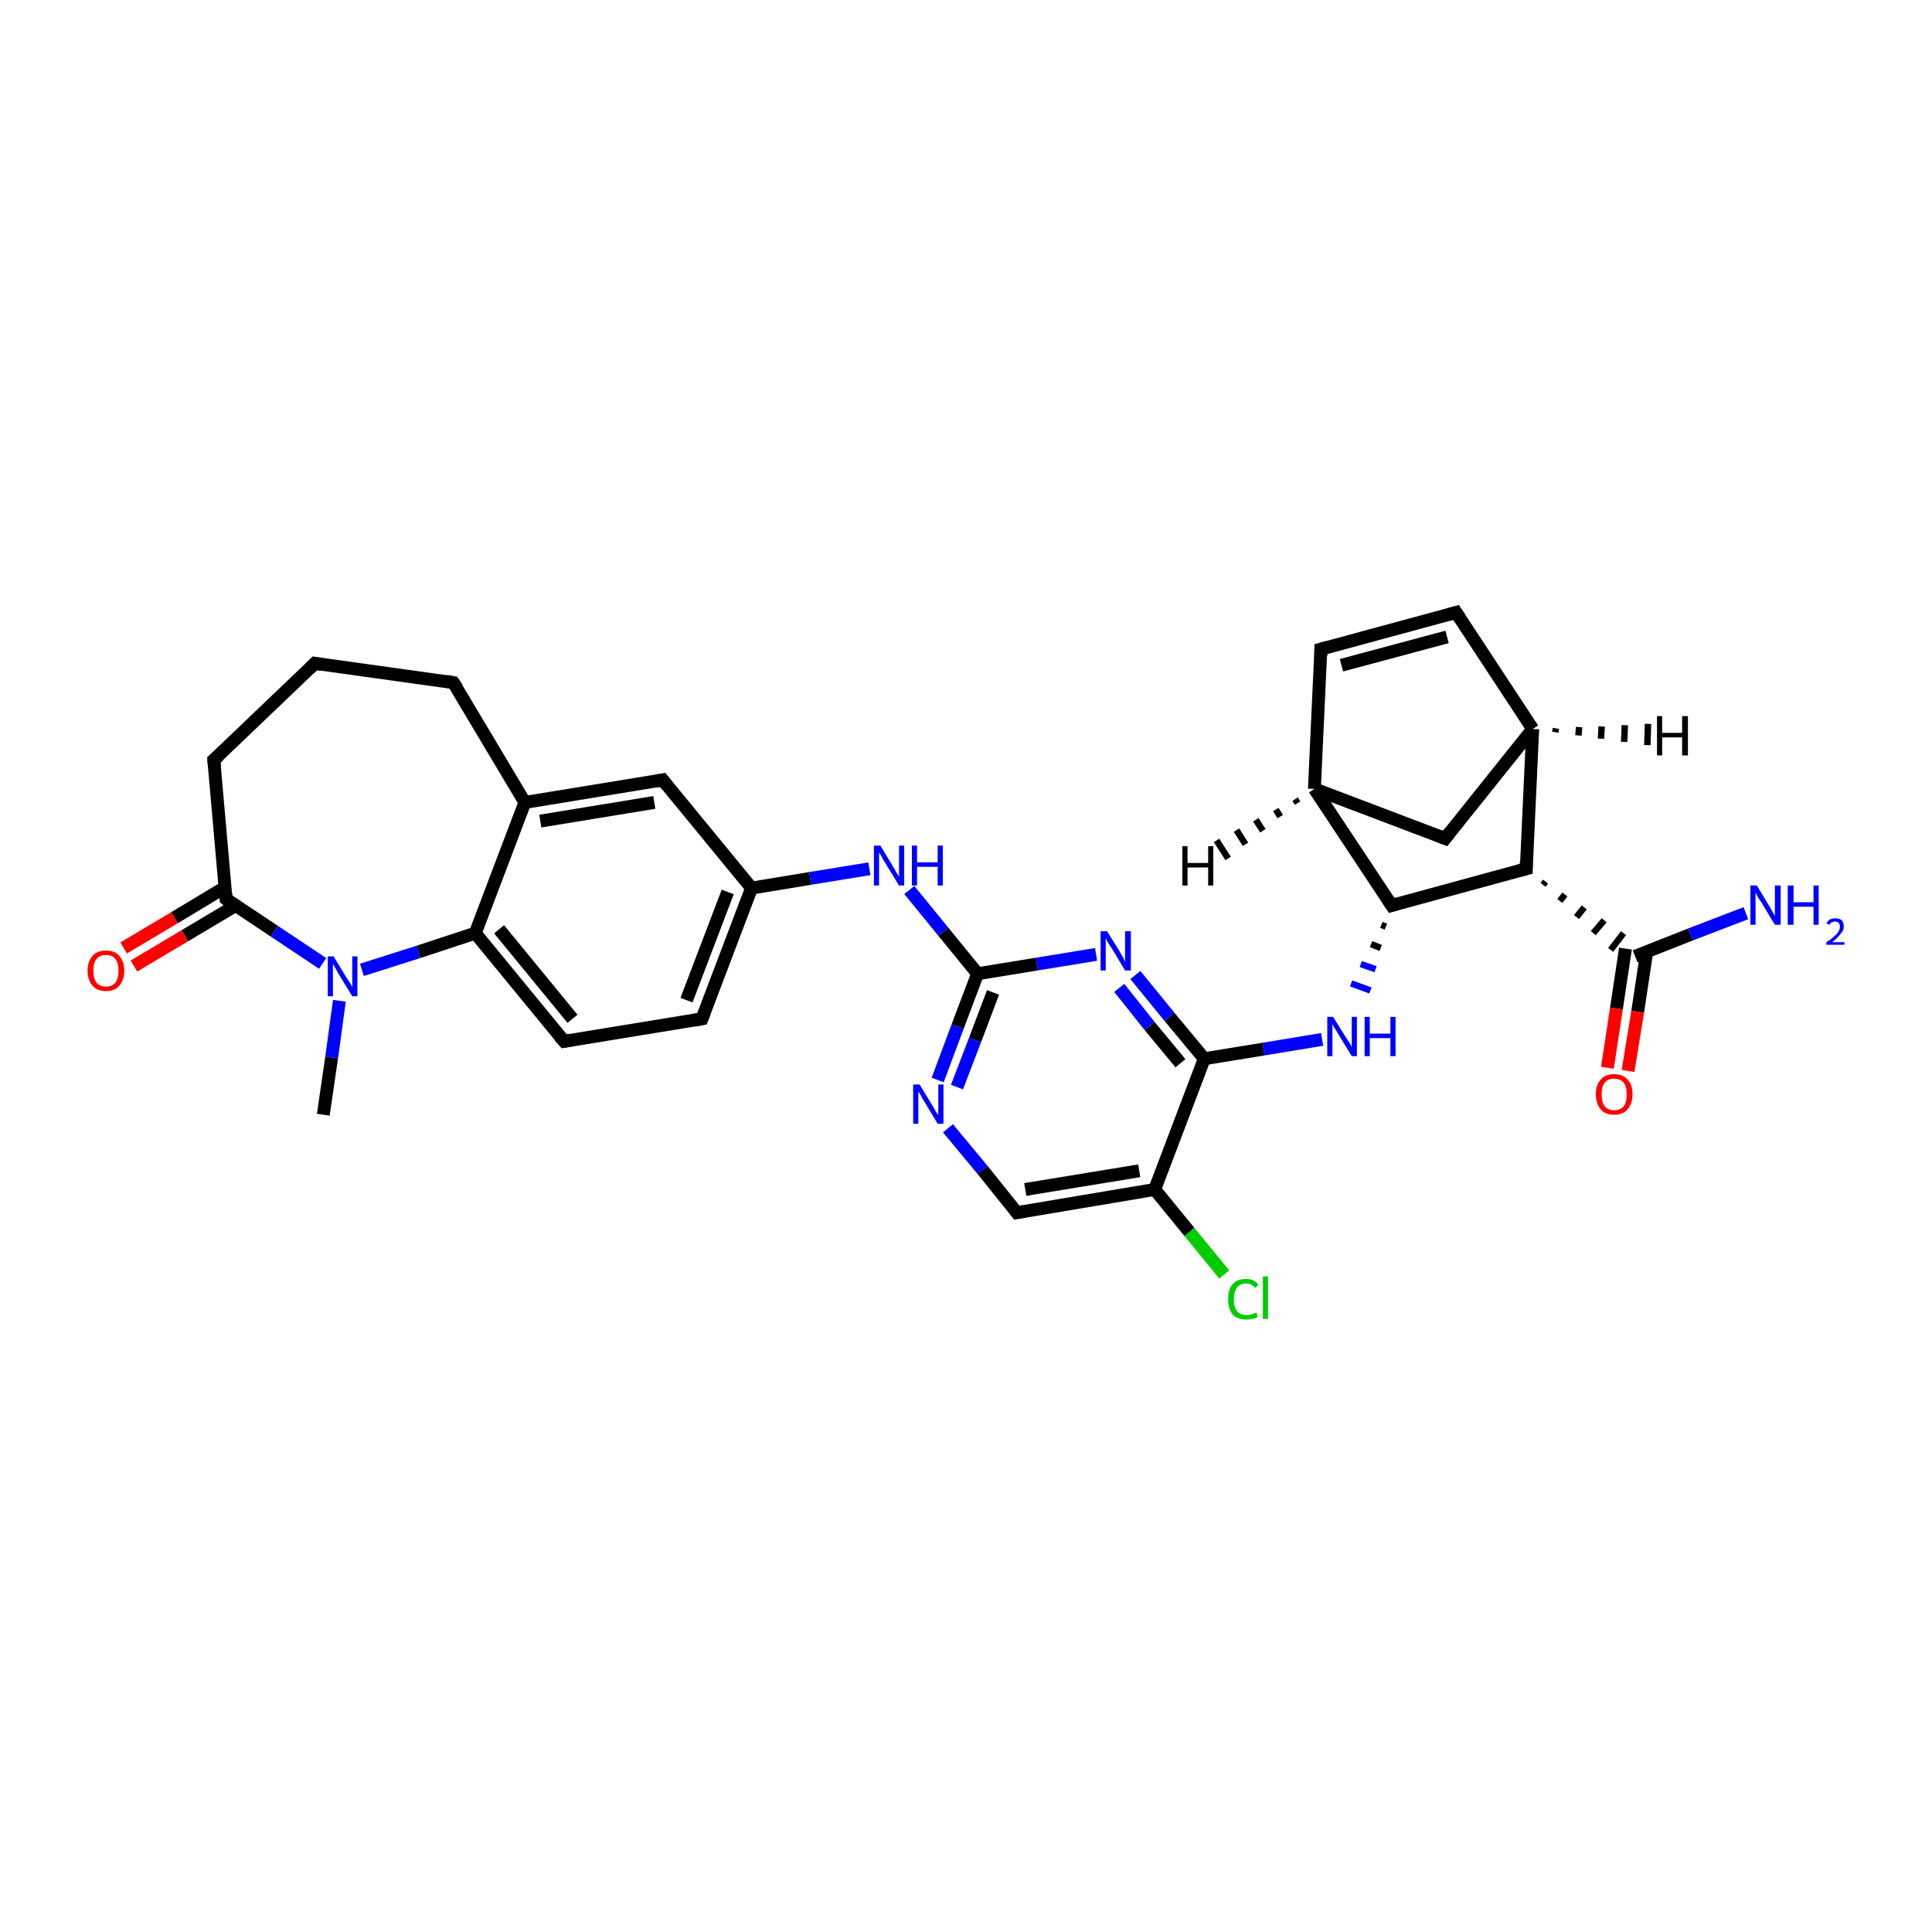 <?xml version='1.0' encoding='iso-8859-1'?>
<svg version='1.1' baseProfile='full'
              xmlns='http://www.w3.org/2000/svg'
                      xmlns:rdkit='http://www.rdkit.org/xml'
                      xmlns:xlink='http://www.w3.org/1999/xlink'
                  xml:space='preserve'
width='300px' height='300px' viewBox='0 0 300 300'>
<!-- END OF HEADER -->
<rect style='opacity:1.0;fill:#FFFFFF;stroke:none' width='300.0' height='300.0' x='0.0' y='0.0'> </rect>
<path class='bond-0 atom-0 atom-1' d='M 50.2,173.1 L 51.5,164.2' style='fill:none;fill-rule:evenodd;stroke:#000000;stroke-width:2.0px;stroke-linecap:butt;stroke-linejoin:miter;stroke-opacity:1' />
<path class='bond-0 atom-0 atom-1' d='M 51.5,164.2 L 52.7,155.4' style='fill:none;fill-rule:evenodd;stroke:#0000FF;stroke-width:2.0px;stroke-linecap:butt;stroke-linejoin:miter;stroke-opacity:1' />
<path class='bond-1 atom-1 atom-2' d='M 56.2,150.6 L 65.0,147.8' style='fill:none;fill-rule:evenodd;stroke:#0000FF;stroke-width:2.0px;stroke-linecap:butt;stroke-linejoin:miter;stroke-opacity:1' />
<path class='bond-1 atom-1 atom-2' d='M 65.0,147.8 L 73.8,144.9' style='fill:none;fill-rule:evenodd;stroke:#000000;stroke-width:2.0px;stroke-linecap:butt;stroke-linejoin:miter;stroke-opacity:1' />
<path class='bond-2 atom-2 atom-3' d='M 73.8,144.9 L 87.6,161.7' style='fill:none;fill-rule:evenodd;stroke:#000000;stroke-width:2.0px;stroke-linecap:butt;stroke-linejoin:miter;stroke-opacity:1' />
<path class='bond-2 atom-2 atom-3' d='M 77.5,144.3 L 88.9,158.2' style='fill:none;fill-rule:evenodd;stroke:#000000;stroke-width:2.0px;stroke-linecap:butt;stroke-linejoin:miter;stroke-opacity:1' />
<path class='bond-3 atom-3 atom-4' d='M 87.6,161.7 L 109.0,158.2' style='fill:none;fill-rule:evenodd;stroke:#000000;stroke-width:2.0px;stroke-linecap:butt;stroke-linejoin:miter;stroke-opacity:1' />
<path class='bond-4 atom-4 atom-5' d='M 109.0,158.2 L 116.7,137.9' style='fill:none;fill-rule:evenodd;stroke:#000000;stroke-width:2.0px;stroke-linecap:butt;stroke-linejoin:miter;stroke-opacity:1' />
<path class='bond-4 atom-4 atom-5' d='M 106.6,155.3 L 113.0,138.5' style='fill:none;fill-rule:evenodd;stroke:#000000;stroke-width:2.0px;stroke-linecap:butt;stroke-linejoin:miter;stroke-opacity:1' />
<path class='bond-5 atom-5 atom-6' d='M 116.7,137.9 L 125.8,136.4' style='fill:none;fill-rule:evenodd;stroke:#000000;stroke-width:2.0px;stroke-linecap:butt;stroke-linejoin:miter;stroke-opacity:1' />
<path class='bond-5 atom-5 atom-6' d='M 125.8,136.4 L 135.0,134.9' style='fill:none;fill-rule:evenodd;stroke:#0000FF;stroke-width:2.0px;stroke-linecap:butt;stroke-linejoin:miter;stroke-opacity:1' />
<path class='bond-6 atom-6 atom-7' d='M 141.2,138.2 L 146.5,144.7' style='fill:none;fill-rule:evenodd;stroke:#0000FF;stroke-width:2.0px;stroke-linecap:butt;stroke-linejoin:miter;stroke-opacity:1' />
<path class='bond-6 atom-6 atom-7' d='M 146.5,144.7 L 151.8,151.2' style='fill:none;fill-rule:evenodd;stroke:#000000;stroke-width:2.0px;stroke-linecap:butt;stroke-linejoin:miter;stroke-opacity:1' />
<path class='bond-7 atom-7 atom-8' d='M 151.8,151.2 L 148.7,159.4' style='fill:none;fill-rule:evenodd;stroke:#000000;stroke-width:2.0px;stroke-linecap:butt;stroke-linejoin:miter;stroke-opacity:1' />
<path class='bond-7 atom-7 atom-8' d='M 148.7,159.4 L 145.6,167.7' style='fill:none;fill-rule:evenodd;stroke:#0000FF;stroke-width:2.0px;stroke-linecap:butt;stroke-linejoin:miter;stroke-opacity:1' />
<path class='bond-7 atom-7 atom-8' d='M 154.2,154.1 L 151.4,161.5' style='fill:none;fill-rule:evenodd;stroke:#000000;stroke-width:2.0px;stroke-linecap:butt;stroke-linejoin:miter;stroke-opacity:1' />
<path class='bond-7 atom-7 atom-8' d='M 151.4,161.5 L 148.6,168.8' style='fill:none;fill-rule:evenodd;stroke:#0000FF;stroke-width:2.0px;stroke-linecap:butt;stroke-linejoin:miter;stroke-opacity:1' />
<path class='bond-8 atom-8 atom-9' d='M 147.2,175.2 L 152.6,181.7' style='fill:none;fill-rule:evenodd;stroke:#0000FF;stroke-width:2.0px;stroke-linecap:butt;stroke-linejoin:miter;stroke-opacity:1' />
<path class='bond-8 atom-8 atom-9' d='M 152.6,181.7 L 157.9,188.3' style='fill:none;fill-rule:evenodd;stroke:#000000;stroke-width:2.0px;stroke-linecap:butt;stroke-linejoin:miter;stroke-opacity:1' />
<path class='bond-9 atom-9 atom-10' d='M 157.9,188.3 L 179.3,184.7' style='fill:none;fill-rule:evenodd;stroke:#000000;stroke-width:2.0px;stroke-linecap:butt;stroke-linejoin:miter;stroke-opacity:1' />
<path class='bond-9 atom-9 atom-10' d='M 159.2,184.7 L 176.9,181.8' style='fill:none;fill-rule:evenodd;stroke:#000000;stroke-width:2.0px;stroke-linecap:butt;stroke-linejoin:miter;stroke-opacity:1' />
<path class='bond-10 atom-10 atom-11' d='M 179.3,184.7 L 184.7,191.3' style='fill:none;fill-rule:evenodd;stroke:#000000;stroke-width:2.0px;stroke-linecap:butt;stroke-linejoin:miter;stroke-opacity:1' />
<path class='bond-10 atom-10 atom-11' d='M 184.7,191.3 L 190.1,197.9' style='fill:none;fill-rule:evenodd;stroke:#00CC00;stroke-width:2.0px;stroke-linecap:butt;stroke-linejoin:miter;stroke-opacity:1' />
<path class='bond-11 atom-10 atom-12' d='M 179.3,184.7 L 187.0,164.4' style='fill:none;fill-rule:evenodd;stroke:#000000;stroke-width:2.0px;stroke-linecap:butt;stroke-linejoin:miter;stroke-opacity:1' />
<path class='bond-12 atom-12 atom-13' d='M 187.0,164.4 L 196.2,162.9' style='fill:none;fill-rule:evenodd;stroke:#000000;stroke-width:2.0px;stroke-linecap:butt;stroke-linejoin:miter;stroke-opacity:1' />
<path class='bond-12 atom-12 atom-13' d='M 196.2,162.9 L 205.3,161.4' style='fill:none;fill-rule:evenodd;stroke:#0000FF;stroke-width:2.0px;stroke-linecap:butt;stroke-linejoin:miter;stroke-opacity:1' />
<path class='bond-13 atom-14 atom-13' d='M 214.5,143.6 L 215.2,143.9' style='fill:none;fill-rule:evenodd;stroke:#000000;stroke-width:1.0px;stroke-linecap:butt;stroke-linejoin:miter;stroke-opacity:1' />
<path class='bond-13 atom-14 atom-13' d='M 212.9,146.6 L 214.4,147.2' style='fill:none;fill-rule:evenodd;stroke:#000000;stroke-width:1.0px;stroke-linecap:butt;stroke-linejoin:miter;stroke-opacity:1' />
<path class='bond-13 atom-14 atom-13' d='M 211.3,149.7 L 213.6,150.5' style='fill:none;fill-rule:evenodd;stroke:#0000FF;stroke-width:1.0px;stroke-linecap:butt;stroke-linejoin:miter;stroke-opacity:1' />
<path class='bond-13 atom-14 atom-13' d='M 209.8,152.7 L 212.8,153.8' style='fill:none;fill-rule:evenodd;stroke:#0000FF;stroke-width:1.0px;stroke-linecap:butt;stroke-linejoin:miter;stroke-opacity:1' />
<path class='bond-14 atom-14 atom-15' d='M 216.1,140.6 L 204.1,122.5' style='fill:none;fill-rule:evenodd;stroke:#000000;stroke-width:2.0px;stroke-linecap:butt;stroke-linejoin:miter;stroke-opacity:1' />
<path class='bond-15 atom-15 atom-16' d='M 204.1,122.5 L 224.4,130.2' style='fill:none;fill-rule:evenodd;stroke:#000000;stroke-width:2.0px;stroke-linecap:butt;stroke-linejoin:miter;stroke-opacity:1' />
<path class='bond-16 atom-16 atom-17' d='M 224.4,130.2 L 238.0,113.2' style='fill:none;fill-rule:evenodd;stroke:#000000;stroke-width:2.0px;stroke-linecap:butt;stroke-linejoin:miter;stroke-opacity:1' />
<path class='bond-17 atom-17 atom-18' d='M 238.0,113.2 L 226.1,95.1' style='fill:none;fill-rule:evenodd;stroke:#000000;stroke-width:2.0px;stroke-linecap:butt;stroke-linejoin:miter;stroke-opacity:1' />
<path class='bond-18 atom-18 atom-19' d='M 226.1,95.1 L 205.1,100.8' style='fill:none;fill-rule:evenodd;stroke:#000000;stroke-width:2.0px;stroke-linecap:butt;stroke-linejoin:miter;stroke-opacity:1' />
<path class='bond-18 atom-18 atom-19' d='M 224.7,98.9 L 208.3,103.3' style='fill:none;fill-rule:evenodd;stroke:#000000;stroke-width:2.0px;stroke-linecap:butt;stroke-linejoin:miter;stroke-opacity:1' />
<path class='bond-19 atom-17 atom-20' d='M 238.0,113.2 L 237.0,134.9' style='fill:none;fill-rule:evenodd;stroke:#000000;stroke-width:2.0px;stroke-linecap:butt;stroke-linejoin:miter;stroke-opacity:1' />
<path class='bond-20 atom-20 atom-21' d='M 239.6,137.4 L 240.0,136.9' style='fill:none;fill-rule:evenodd;stroke:#000000;stroke-width:1.0px;stroke-linecap:butt;stroke-linejoin:miter;stroke-opacity:1' />
<path class='bond-20 atom-20 atom-21' d='M 242.2,139.9 L 243.0,138.9' style='fill:none;fill-rule:evenodd;stroke:#000000;stroke-width:1.0px;stroke-linecap:butt;stroke-linejoin:miter;stroke-opacity:1' />
<path class='bond-20 atom-20 atom-21' d='M 244.8,142.4 L 246.0,140.9' style='fill:none;fill-rule:evenodd;stroke:#000000;stroke-width:1.0px;stroke-linecap:butt;stroke-linejoin:miter;stroke-opacity:1' />
<path class='bond-20 atom-20 atom-21' d='M 247.4,144.9 L 249.1,142.9' style='fill:none;fill-rule:evenodd;stroke:#000000;stroke-width:1.0px;stroke-linecap:butt;stroke-linejoin:miter;stroke-opacity:1' />
<path class='bond-20 atom-20 atom-21' d='M 250.1,147.5 L 252.1,144.9' style='fill:none;fill-rule:evenodd;stroke:#000000;stroke-width:1.0px;stroke-linecap:butt;stroke-linejoin:miter;stroke-opacity:1' />
<path class='bond-21 atom-21 atom-22' d='M 253.9,148.5 L 262.5,145.1' style='fill:none;fill-rule:evenodd;stroke:#000000;stroke-width:2.0px;stroke-linecap:butt;stroke-linejoin:miter;stroke-opacity:1' />
<path class='bond-21 atom-21 atom-22' d='M 262.5,145.1 L 271.1,141.8' style='fill:none;fill-rule:evenodd;stroke:#0000FF;stroke-width:2.0px;stroke-linecap:butt;stroke-linejoin:miter;stroke-opacity:1' />
<path class='bond-22 atom-21 atom-23' d='M 252.4,147.3 L 251.0,156.6' style='fill:none;fill-rule:evenodd;stroke:#000000;stroke-width:2.0px;stroke-linecap:butt;stroke-linejoin:miter;stroke-opacity:1' />
<path class='bond-22 atom-21 atom-23' d='M 251.0,156.6 L 249.6,165.8' style='fill:none;fill-rule:evenodd;stroke:#FF0000;stroke-width:2.0px;stroke-linecap:butt;stroke-linejoin:miter;stroke-opacity:1' />
<path class='bond-22 atom-21 atom-23' d='M 255.7,147.8 L 254.3,157.1' style='fill:none;fill-rule:evenodd;stroke:#000000;stroke-width:2.0px;stroke-linecap:butt;stroke-linejoin:miter;stroke-opacity:1' />
<path class='bond-22 atom-21 atom-23' d='M 254.3,157.1 L 252.8,166.3' style='fill:none;fill-rule:evenodd;stroke:#FF0000;stroke-width:2.0px;stroke-linecap:butt;stroke-linejoin:miter;stroke-opacity:1' />
<path class='bond-23 atom-12 atom-24' d='M 187.0,164.4 L 181.6,157.9' style='fill:none;fill-rule:evenodd;stroke:#000000;stroke-width:2.0px;stroke-linecap:butt;stroke-linejoin:miter;stroke-opacity:1' />
<path class='bond-23 atom-12 atom-24' d='M 181.6,157.9 L 176.3,151.4' style='fill:none;fill-rule:evenodd;stroke:#0000FF;stroke-width:2.0px;stroke-linecap:butt;stroke-linejoin:miter;stroke-opacity:1' />
<path class='bond-23 atom-12 atom-24' d='M 183.3,165.1 L 178.5,159.3' style='fill:none;fill-rule:evenodd;stroke:#000000;stroke-width:2.0px;stroke-linecap:butt;stroke-linejoin:miter;stroke-opacity:1' />
<path class='bond-23 atom-12 atom-24' d='M 178.5,159.3 L 173.8,153.4' style='fill:none;fill-rule:evenodd;stroke:#0000FF;stroke-width:2.0px;stroke-linecap:butt;stroke-linejoin:miter;stroke-opacity:1' />
<path class='bond-24 atom-5 atom-25' d='M 116.7,137.9 L 102.9,121.1' style='fill:none;fill-rule:evenodd;stroke:#000000;stroke-width:2.0px;stroke-linecap:butt;stroke-linejoin:miter;stroke-opacity:1' />
<path class='bond-25 atom-25 atom-26' d='M 102.9,121.1 L 81.5,124.6' style='fill:none;fill-rule:evenodd;stroke:#000000;stroke-width:2.0px;stroke-linecap:butt;stroke-linejoin:miter;stroke-opacity:1' />
<path class='bond-25 atom-25 atom-26' d='M 101.6,124.6 L 83.9,127.5' style='fill:none;fill-rule:evenodd;stroke:#000000;stroke-width:2.0px;stroke-linecap:butt;stroke-linejoin:miter;stroke-opacity:1' />
<path class='bond-26 atom-26 atom-27' d='M 81.5,124.6 L 70.4,106.0' style='fill:none;fill-rule:evenodd;stroke:#000000;stroke-width:2.0px;stroke-linecap:butt;stroke-linejoin:miter;stroke-opacity:1' />
<path class='bond-27 atom-27 atom-28' d='M 70.4,106.0 L 48.9,103.0' style='fill:none;fill-rule:evenodd;stroke:#000000;stroke-width:2.0px;stroke-linecap:butt;stroke-linejoin:miter;stroke-opacity:1' />
<path class='bond-28 atom-28 atom-29' d='M 48.9,103.0 L 33.2,118.0' style='fill:none;fill-rule:evenodd;stroke:#000000;stroke-width:2.0px;stroke-linecap:butt;stroke-linejoin:miter;stroke-opacity:1' />
<path class='bond-29 atom-29 atom-30' d='M 33.2,118.0 L 35.1,139.6' style='fill:none;fill-rule:evenodd;stroke:#000000;stroke-width:2.0px;stroke-linecap:butt;stroke-linejoin:miter;stroke-opacity:1' />
<path class='bond-30 atom-30 atom-31' d='M 34.9,137.8 L 27.1,142.5' style='fill:none;fill-rule:evenodd;stroke:#000000;stroke-width:2.0px;stroke-linecap:butt;stroke-linejoin:miter;stroke-opacity:1' />
<path class='bond-30 atom-30 atom-31' d='M 27.1,142.5 L 19.2,147.2' style='fill:none;fill-rule:evenodd;stroke:#FF0000;stroke-width:2.0px;stroke-linecap:butt;stroke-linejoin:miter;stroke-opacity:1' />
<path class='bond-30 atom-30 atom-31' d='M 36.6,140.6 L 28.7,145.3' style='fill:none;fill-rule:evenodd;stroke:#000000;stroke-width:2.0px;stroke-linecap:butt;stroke-linejoin:miter;stroke-opacity:1' />
<path class='bond-30 atom-30 atom-31' d='M 28.7,145.3 L 20.8,150.0' style='fill:none;fill-rule:evenodd;stroke:#FF0000;stroke-width:2.0px;stroke-linecap:butt;stroke-linejoin:miter;stroke-opacity:1' />
<path class='bond-31 atom-30 atom-1' d='M 35.1,139.6 L 42.6,144.6' style='fill:none;fill-rule:evenodd;stroke:#000000;stroke-width:2.0px;stroke-linecap:butt;stroke-linejoin:miter;stroke-opacity:1' />
<path class='bond-31 atom-30 atom-1' d='M 42.6,144.6 L 50.1,149.6' style='fill:none;fill-rule:evenodd;stroke:#0000FF;stroke-width:2.0px;stroke-linecap:butt;stroke-linejoin:miter;stroke-opacity:1' />
<path class='bond-32 atom-26 atom-2' d='M 81.5,124.6 L 73.8,144.9' style='fill:none;fill-rule:evenodd;stroke:#000000;stroke-width:2.0px;stroke-linecap:butt;stroke-linejoin:miter;stroke-opacity:1' />
<path class='bond-33 atom-24 atom-7' d='M 170.2,148.2 L 161.0,149.7' style='fill:none;fill-rule:evenodd;stroke:#0000FF;stroke-width:2.0px;stroke-linecap:butt;stroke-linejoin:miter;stroke-opacity:1' />
<path class='bond-33 atom-24 atom-7' d='M 161.0,149.7 L 151.8,151.2' style='fill:none;fill-rule:evenodd;stroke:#000000;stroke-width:2.0px;stroke-linecap:butt;stroke-linejoin:miter;stroke-opacity:1' />
<path class='bond-34 atom-20 atom-14' d='M 237.0,134.9 L 216.1,140.6' style='fill:none;fill-rule:evenodd;stroke:#000000;stroke-width:2.0px;stroke-linecap:butt;stroke-linejoin:miter;stroke-opacity:1' />
<path class='bond-35 atom-19 atom-15' d='M 205.1,100.8 L 204.1,122.5' style='fill:none;fill-rule:evenodd;stroke:#000000;stroke-width:2.0px;stroke-linecap:butt;stroke-linejoin:miter;stroke-opacity:1' />
<path class='bond-36 atom-15 atom-32' d='M 201.5,124.7 L 201.1,124.1' style='fill:none;fill-rule:evenodd;stroke:#000000;stroke-width:1.0px;stroke-linecap:butt;stroke-linejoin:miter;stroke-opacity:1' />
<path class='bond-36 atom-15 atom-32' d='M 198.8,126.8 L 198.1,125.7' style='fill:none;fill-rule:evenodd;stroke:#000000;stroke-width:1.0px;stroke-linecap:butt;stroke-linejoin:miter;stroke-opacity:1' />
<path class='bond-36 atom-15 atom-32' d='M 196.1,129.0 L 195.0,127.3' style='fill:none;fill-rule:evenodd;stroke:#000000;stroke-width:1.0px;stroke-linecap:butt;stroke-linejoin:miter;stroke-opacity:1' />
<path class='bond-36 atom-15 atom-32' d='M 193.4,131.1 L 192.0,128.9' style='fill:none;fill-rule:evenodd;stroke:#000000;stroke-width:1.0px;stroke-linecap:butt;stroke-linejoin:miter;stroke-opacity:1' />
<path class='bond-36 atom-15 atom-32' d='M 190.7,133.3 L 188.9,130.5' style='fill:none;fill-rule:evenodd;stroke:#000000;stroke-width:1.0px;stroke-linecap:butt;stroke-linejoin:miter;stroke-opacity:1' />
<path class='bond-37 atom-17 atom-33' d='M 241.6,113.1 L 241.5,113.7' style='fill:none;fill-rule:evenodd;stroke:#000000;stroke-width:1.0px;stroke-linecap:butt;stroke-linejoin:miter;stroke-opacity:1' />
<path class='bond-37 atom-17 atom-33' d='M 245.2,112.9 L 245.1,114.2' style='fill:none;fill-rule:evenodd;stroke:#000000;stroke-width:1.0px;stroke-linecap:butt;stroke-linejoin:miter;stroke-opacity:1' />
<path class='bond-37 atom-17 atom-33' d='M 248.7,112.8 L 248.6,114.7' style='fill:none;fill-rule:evenodd;stroke:#000000;stroke-width:1.0px;stroke-linecap:butt;stroke-linejoin:miter;stroke-opacity:1' />
<path class='bond-37 atom-17 atom-33' d='M 252.3,112.6 L 252.2,115.2' style='fill:none;fill-rule:evenodd;stroke:#000000;stroke-width:1.0px;stroke-linecap:butt;stroke-linejoin:miter;stroke-opacity:1' />
<path class='bond-37 atom-17 atom-33' d='M 255.9,112.4 L 255.8,115.7' style='fill:none;fill-rule:evenodd;stroke:#000000;stroke-width:1.0px;stroke-linecap:butt;stroke-linejoin:miter;stroke-opacity:1' />
<path d='M 86.9,160.9 L 87.6,161.7 L 88.7,161.5' style='fill:none;stroke:#000000;stroke-width:2.0px;stroke-linecap:butt;stroke-linejoin:miter;stroke-opacity:1;' />
<path d='M 107.9,158.4 L 109.0,158.2 L 109.4,157.2' style='fill:none;stroke:#000000;stroke-width:2.0px;stroke-linecap:butt;stroke-linejoin:miter;stroke-opacity:1;' />
<path d='M 157.6,187.9 L 157.9,188.3 L 159.0,188.1' style='fill:none;stroke:#000000;stroke-width:2.0px;stroke-linecap:butt;stroke-linejoin:miter;stroke-opacity:1;' />
<path d='M 215.5,139.7 L 216.1,140.6 L 217.1,140.3' style='fill:none;stroke:#000000;stroke-width:2.0px;stroke-linecap:butt;stroke-linejoin:miter;stroke-opacity:1;' />
<path d='M 223.4,129.8 L 224.4,130.2 L 225.1,129.3' style='fill:none;stroke:#000000;stroke-width:2.0px;stroke-linecap:butt;stroke-linejoin:miter;stroke-opacity:1;' />
<path d='M 226.7,96.0 L 226.1,95.1 L 225.0,95.4' style='fill:none;stroke:#000000;stroke-width:2.0px;stroke-linecap:butt;stroke-linejoin:miter;stroke-opacity:1;' />
<path d='M 206.2,100.5 L 205.1,100.8 L 205.1,101.9' style='fill:none;stroke:#000000;stroke-width:2.0px;stroke-linecap:butt;stroke-linejoin:miter;stroke-opacity:1;' />
<path d='M 237.0,133.8 L 237.0,134.9 L 235.9,135.2' style='fill:none;stroke:#000000;stroke-width:2.0px;stroke-linecap:butt;stroke-linejoin:miter;stroke-opacity:1;' />
<path d='M 103.6,122.0 L 102.9,121.1 L 101.8,121.3' style='fill:none;stroke:#000000;stroke-width:2.0px;stroke-linecap:butt;stroke-linejoin:miter;stroke-opacity:1;' />
<path d='M 71.0,106.9 L 70.4,106.0 L 69.3,105.8' style='fill:none;stroke:#000000;stroke-width:2.0px;stroke-linecap:butt;stroke-linejoin:miter;stroke-opacity:1;' />
<path d='M 50.0,103.2 L 48.9,103.0 L 48.1,103.8' style='fill:none;stroke:#000000;stroke-width:2.0px;stroke-linecap:butt;stroke-linejoin:miter;stroke-opacity:1;' />
<path d='M 34.0,117.3 L 33.2,118.0 L 33.3,119.1' style='fill:none;stroke:#000000;stroke-width:2.0px;stroke-linecap:butt;stroke-linejoin:miter;stroke-opacity:1;' />
<path d='M 35.0,138.5 L 35.1,139.6 L 35.5,139.9' style='fill:none;stroke:#000000;stroke-width:2.0px;stroke-linecap:butt;stroke-linejoin:miter;stroke-opacity:1;' />
<path class='atom-1' d='M 51.8 148.5
L 53.8 151.8
Q 54.0 152.1, 54.4 152.7
Q 54.7 153.3, 54.7 153.3
L 54.7 148.5
L 55.5 148.5
L 55.5 154.7
L 54.7 154.7
L 52.5 151.1
Q 52.3 150.7, 52.0 150.2
Q 51.7 149.7, 51.7 149.6
L 51.7 154.7
L 50.9 154.7
L 50.9 148.5
L 51.8 148.5
' fill='#0000FF'/>
<path class='atom-6' d='M 136.7 131.3
L 138.7 134.6
Q 138.9 134.9, 139.2 135.5
Q 139.6 136.1, 139.6 136.1
L 139.6 131.3
L 140.4 131.3
L 140.4 137.5
L 139.6 137.5
L 137.4 133.9
Q 137.1 133.5, 136.9 133.0
Q 136.6 132.5, 136.5 132.4
L 136.5 137.5
L 135.7 137.5
L 135.7 131.3
L 136.7 131.3
' fill='#0000FF'/>
<path class='atom-6' d='M 141.6 131.3
L 142.4 131.3
L 142.4 133.9
L 145.6 133.9
L 145.6 131.3
L 146.4 131.3
L 146.4 137.5
L 145.6 137.5
L 145.6 134.6
L 142.4 134.6
L 142.4 137.5
L 141.6 137.5
L 141.6 131.3
' fill='#0000FF'/>
<path class='atom-8' d='M 142.8 168.4
L 144.8 171.7
Q 145.0 172.0, 145.3 172.6
Q 145.7 173.1, 145.7 173.2
L 145.7 168.4
L 146.5 168.4
L 146.5 174.5
L 145.6 174.5
L 143.5 171.0
Q 143.2 170.6, 143.0 170.1
Q 142.7 169.6, 142.6 169.5
L 142.6 174.5
L 141.8 174.5
L 141.8 168.4
L 142.8 168.4
' fill='#0000FF'/>
<path class='atom-11' d='M 190.7 201.7
Q 190.7 200.2, 191.4 199.4
Q 192.1 198.6, 193.5 198.6
Q 194.8 198.6, 195.4 199.5
L 194.9 200.0
Q 194.4 199.3, 193.5 199.3
Q 192.6 199.3, 192.1 199.9
Q 191.6 200.6, 191.6 201.7
Q 191.6 203.0, 192.1 203.6
Q 192.6 204.2, 193.6 204.2
Q 194.3 204.2, 195.1 203.8
L 195.3 204.5
Q 195.0 204.7, 194.5 204.8
Q 194.0 204.9, 193.5 204.9
Q 192.1 204.9, 191.4 204.1
Q 190.7 203.3, 190.7 201.7
' fill='#00CC00'/>
<path class='atom-11' d='M 196.1 198.2
L 196.9 198.2
L 196.9 204.8
L 196.1 204.8
L 196.1 198.2
' fill='#00CC00'/>
<path class='atom-13' d='M 207.0 157.9
L 209.0 161.1
Q 209.2 161.4, 209.6 162.0
Q 209.9 162.6, 209.9 162.6
L 209.9 157.9
L 210.7 157.9
L 210.7 164.0
L 209.9 164.0
L 207.7 160.4
Q 207.5 160.0, 207.2 159.6
Q 206.9 159.1, 206.9 158.9
L 206.9 164.0
L 206.1 164.0
L 206.1 157.9
L 207.0 157.9
' fill='#0000FF'/>
<path class='atom-13' d='M 211.9 157.9
L 212.7 157.9
L 212.7 160.5
L 215.9 160.5
L 215.9 157.9
L 216.7 157.9
L 216.7 164.0
L 215.9 164.0
L 215.9 161.2
L 212.7 161.2
L 212.7 164.0
L 211.9 164.0
L 211.9 157.9
' fill='#0000FF'/>
<path class='atom-22' d='M 272.8 137.5
L 274.8 140.8
Q 275.0 141.1, 275.3 141.7
Q 275.6 142.2, 275.6 142.3
L 275.6 137.5
L 276.5 137.5
L 276.5 143.6
L 275.6 143.6
L 273.5 140.1
Q 273.2 139.7, 272.9 139.2
Q 272.7 138.7, 272.6 138.6
L 272.6 143.6
L 271.8 143.6
L 271.8 137.5
L 272.8 137.5
' fill='#0000FF'/>
<path class='atom-22' d='M 277.6 137.5
L 278.5 137.5
L 278.5 140.1
L 281.6 140.1
L 281.6 137.5
L 282.4 137.5
L 282.4 143.6
L 281.6 143.6
L 281.6 140.8
L 278.5 140.8
L 278.5 143.6
L 277.6 143.6
L 277.6 137.5
' fill='#0000FF'/>
<path class='atom-22' d='M 283.6 143.4
Q 283.8 143.0, 284.1 142.8
Q 284.5 142.6, 285.0 142.6
Q 285.6 142.6, 286.0 142.9
Q 286.3 143.3, 286.3 143.9
Q 286.3 144.5, 285.8 145.0
Q 285.4 145.6, 284.5 146.3
L 286.4 146.3
L 286.4 146.7
L 283.6 146.7
L 283.6 146.3
Q 284.4 145.8, 284.8 145.4
Q 285.3 145.0, 285.5 144.6
Q 285.7 144.3, 285.7 143.9
Q 285.7 143.5, 285.5 143.3
Q 285.3 143.1, 285.0 143.1
Q 284.7 143.1, 284.5 143.2
Q 284.2 143.3, 284.1 143.6
L 283.6 143.4
' fill='#0000FF'/>
<path class='atom-23' d='M 247.8 169.9
Q 247.8 168.4, 248.6 167.6
Q 249.3 166.8, 250.6 166.8
Q 252.0 166.8, 252.7 167.6
Q 253.5 168.4, 253.5 169.9
Q 253.5 171.4, 252.7 172.3
Q 252.0 173.1, 250.6 173.1
Q 249.3 173.1, 248.6 172.3
Q 247.8 171.4, 247.8 169.9
M 250.6 172.4
Q 251.6 172.4, 252.1 171.8
Q 252.6 171.2, 252.6 169.9
Q 252.6 168.7, 252.1 168.1
Q 251.6 167.5, 250.6 167.5
Q 249.7 167.5, 249.2 168.1
Q 248.7 168.7, 248.7 169.9
Q 248.7 171.2, 249.2 171.8
Q 249.7 172.4, 250.6 172.4
' fill='#FF0000'/>
<path class='atom-24' d='M 171.9 144.6
L 173.9 147.8
Q 174.1 148.2, 174.4 148.7
Q 174.7 149.3, 174.7 149.4
L 174.7 144.6
L 175.6 144.6
L 175.6 150.7
L 174.7 150.7
L 172.6 147.2
Q 172.3 146.8, 172.0 146.3
Q 171.8 145.8, 171.7 145.7
L 171.7 150.7
L 170.9 150.7
L 170.9 144.6
L 171.9 144.6
' fill='#0000FF'/>
<path class='atom-31' d='M 13.6 150.7
Q 13.6 149.3, 14.4 148.4
Q 15.1 147.6, 16.5 147.6
Q 17.8 147.6, 18.5 148.4
Q 19.3 149.3, 19.3 150.7
Q 19.3 152.2, 18.5 153.1
Q 17.8 153.9, 16.5 153.9
Q 15.1 153.9, 14.4 153.1
Q 13.6 152.2, 13.6 150.7
M 16.5 153.2
Q 17.4 153.2, 17.9 152.6
Q 18.4 152.0, 18.4 150.7
Q 18.4 149.5, 17.9 148.9
Q 17.4 148.3, 16.5 148.3
Q 15.5 148.3, 15.0 148.9
Q 14.5 149.5, 14.5 150.7
Q 14.5 152.0, 15.0 152.6
Q 15.5 153.2, 16.5 153.2
' fill='#FF0000'/>
<path class='atom-32' d='M 183.6 131.4
L 184.4 131.4
L 184.4 134.0
L 187.6 134.0
L 187.6 131.4
L 188.4 131.4
L 188.4 137.5
L 187.6 137.5
L 187.6 134.7
L 184.4 134.7
L 184.4 137.5
L 183.6 137.5
L 183.6 131.4
' fill='#000000'/>
<path class='atom-33' d='M 257.3 111.2
L 258.1 111.2
L 258.1 113.8
L 261.2 113.8
L 261.2 111.2
L 262.1 111.2
L 262.1 117.3
L 261.2 117.3
L 261.2 114.5
L 258.1 114.5
L 258.1 117.3
L 257.3 117.3
L 257.3 111.2
' fill='#000000'/>
</svg>
